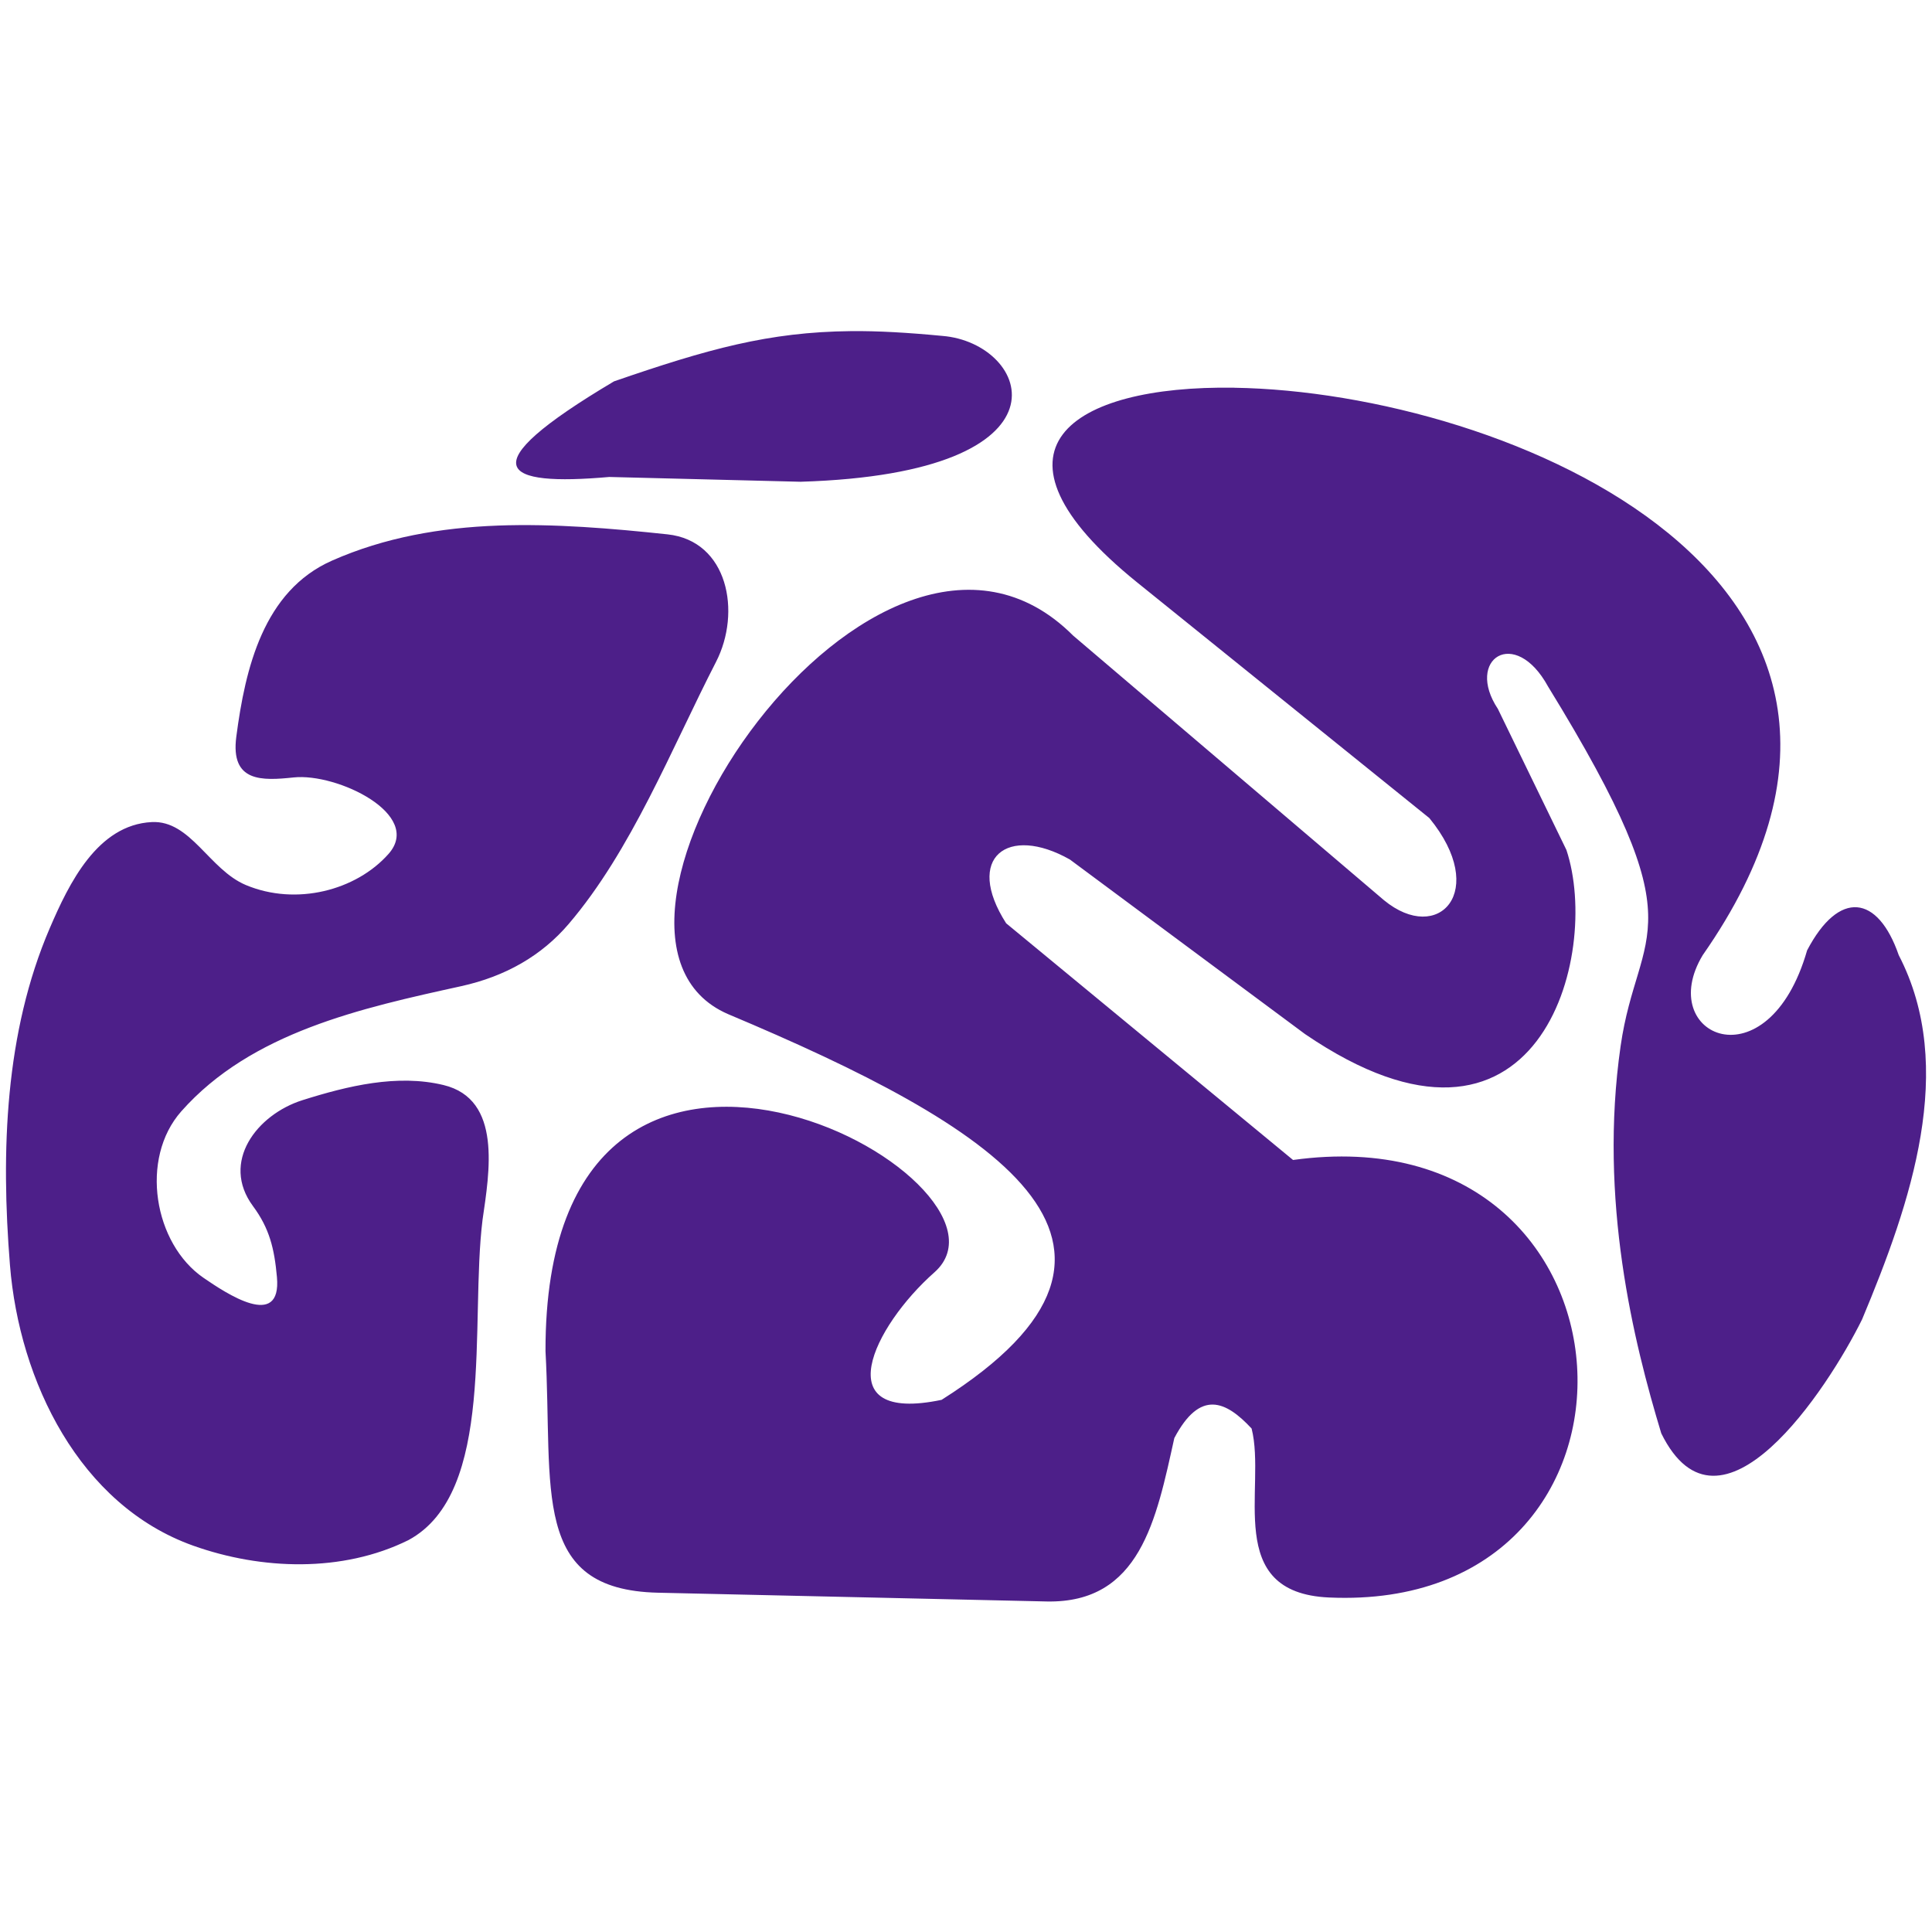 <svg xmlns="http://www.w3.org/2000/svg" width="512" height="512" viewBox="0 0 512 512" fill="none"><path d="M225.454 87.753C203.674 87.984 187.592 92.488 162.728 101.059C123.773 124.196 133.139 128.897 161.46 126.402L212.149 127.67C286.593 125.405 272.992 90.886 249.742 89.019C240.654 88.151 232.713 87.674 225.454 87.751L225.454 87.753ZM327.043 102.748C283.716 102.085 257.905 119.201 301.276 154.281L378.79 216.797C394.649 236.128 381.248 250.497 366.752 238.551L284.384 168.431C232.366 116.342 144.132 247.605 192.932 268.747C262.915 298.179 314.945 329.577 249.533 370.971C218.83 377.412 231.341 351.59 247.633 337.18C275.334 312.673 144.294 241.794 144.564 358.089C146.583 394.923 140.54 421.291 174.343 422.084L277.412 424.407C302.142 424.886 306.414 402.787 311.204 381.112C318.042 368.154 324.851 371.222 331.69 378.578C335.673 394.243 324.048 422.083 352.176 423.352C444.682 427.522 438.196 294.166 342.672 307.407L266.64 244.681C255.489 227.261 267.046 218.456 283.537 227.784L345.842 274.036C407.788 316.288 424.396 253.144 415.117 225.25L396.955 187.867C388.209 174.678 401.453 165.847 410.261 181.952C450.718 247.775 434.092 245.108 429.481 277.204C423.616 318.015 432.906 355.585 440.252 379.847C455.857 411.54 484.375 368.084 493.475 349.644C506.438 318.679 518.654 282.95 503.188 253.128C497.654 237.117 487.361 235.719 478.901 251.86C468.546 287.893 438.393 274.468 451.235 253.128C520.291 154.308 399.26 103.854 327.046 102.755L327.043 102.748ZM131.893 139.287C116.882 139.842 101.971 142.382 87.964 148.58C69.819 156.61 64.997 177.087 62.621 195.256C61.037 207.355 69.46 206.908 77.826 206.028C89.378 204.809 112.214 215.862 102.959 226.304C94.382 235.98 78.487 240.132 65.155 234.542C55.438 230.465 50.523 217.35 40.234 217.858C25.817 218.571 18.28 234.127 13.198 245.948C1.313 273.6 0.203 305.027 2.64 335.282C5.115 366.017 21.075 398.89 51.216 409.624C69.274 416.056 90.75 416.81 108.241 408.146C131.488 395.611 124.48 350.604 127.882 323.24C129.676 310.765 133.148 291.316 117.534 287.547C105.309 284.598 92.188 287.757 80.151 291.559C68.087 295.373 58.391 307.947 67.055 319.649C71.401 325.517 72.71 330.874 73.391 338.446C74.665 352.625 59.893 342.718 53.96 338.656C40.768 329.62 36.952 307.045 48.045 294.514C66.614 273.543 95.826 267.145 122.177 261.356C134.034 258.75 143.575 253.212 150.688 244.883C167.369 225.35 177.924 198.437 189.76 175.397C196.531 162.218 192.925 143.312 176.878 141.606C162.167 140.039 146.907 138.733 131.891 139.283L131.893 139.287Z" fill="#4D1F89"></path></svg>